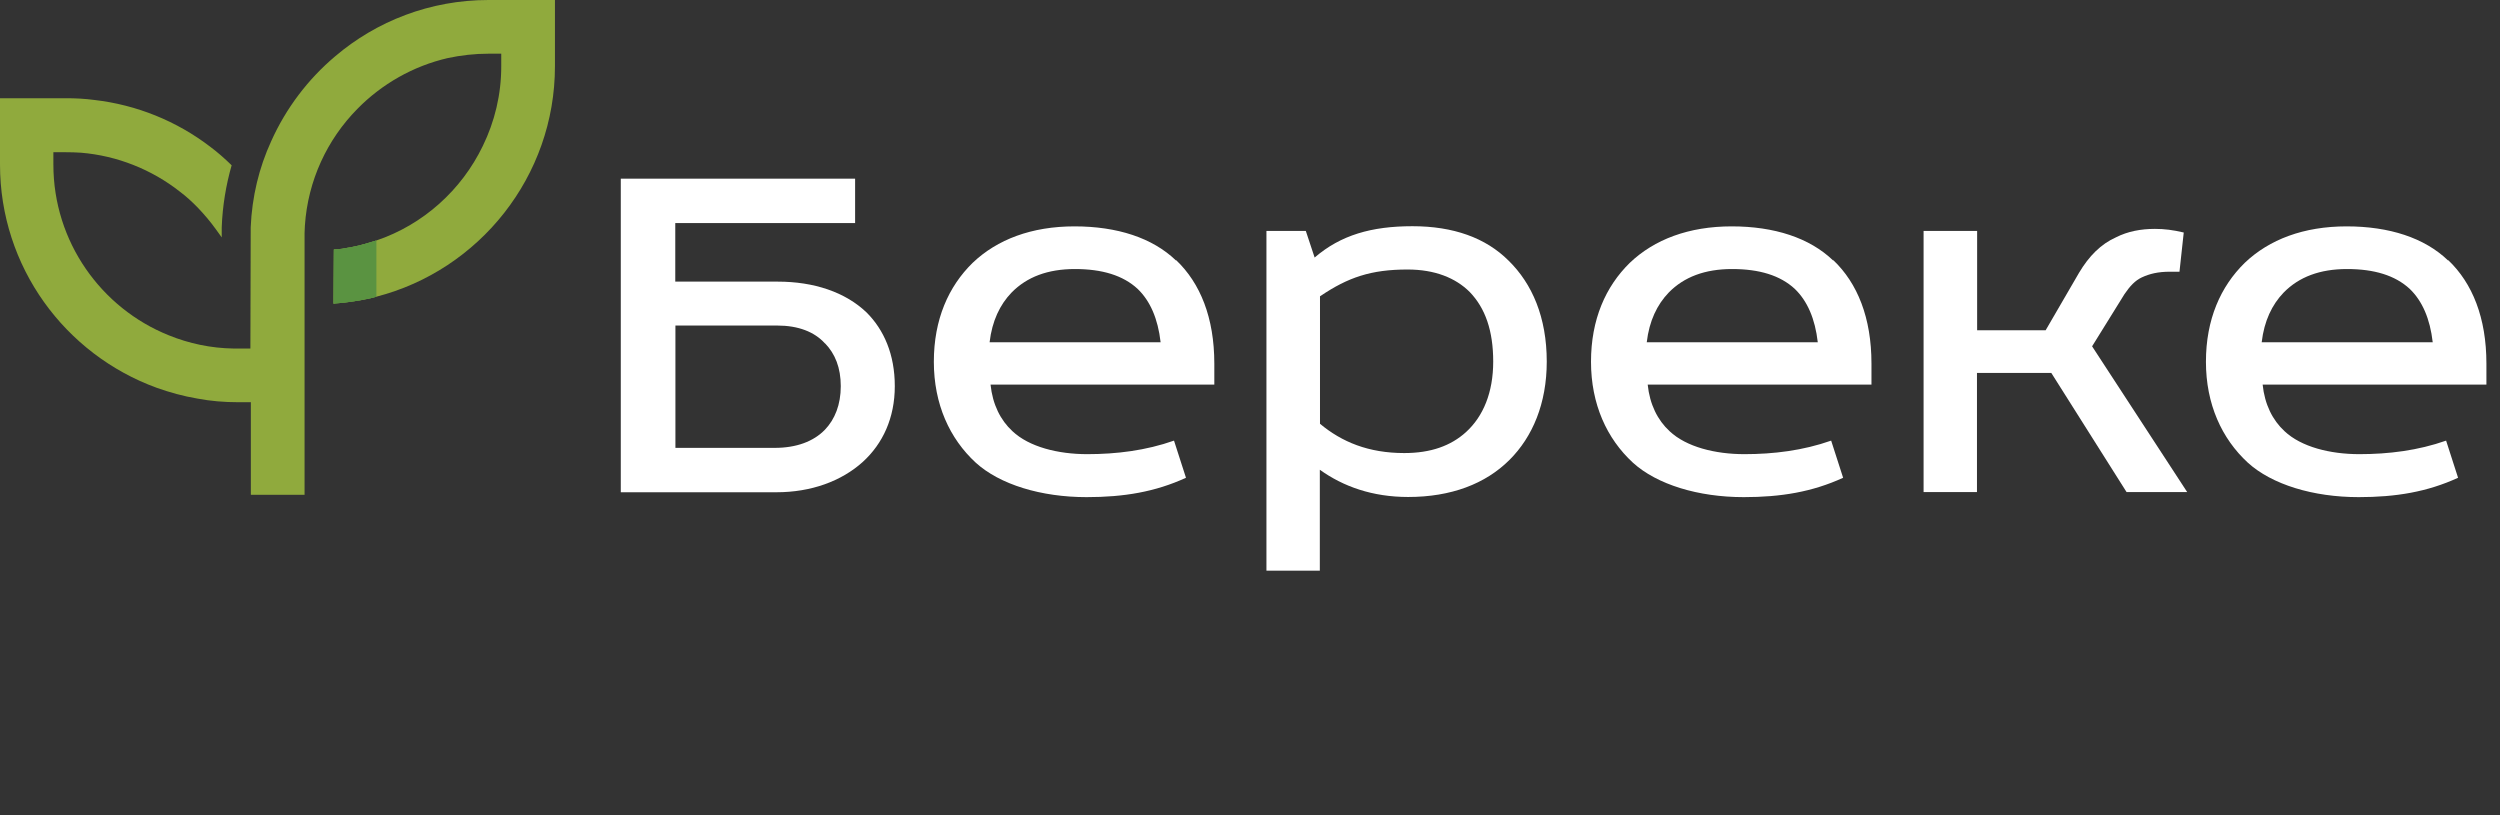 <svg width="184" height="60" viewBox="0 0 184 60" fill="none" xmlns="http://www.w3.org/2000/svg">
<rect x="0" y="0" width="184" height="60" fill="#333333" stroke="none"/>
<path d="M45.701 13.15H62.936V16.418H49.7V20.728H57.245C59.899 20.728 62.206 21.492 63.782 22.999C65.057 24.273 65.857 26.081 65.857 28.421C65.857 30.761 64.976 32.65 63.504 33.994C61.928 35.419 59.691 36.23 57.152 36.23H45.69V13.15H45.701ZM60.711 25.27C59.946 24.424 58.752 23.96 57.21 23.96H49.711V32.963H57.025C58.601 32.963 59.876 32.499 60.722 31.619C61.452 30.854 61.881 29.777 61.881 28.421C61.881 27.065 61.464 26.034 60.722 25.27H60.711Z" fill="white"/>
<path d="M86.569 19.152C88.342 20.844 89.374 23.381 89.374 26.764V28.305H72.904C73.055 29.765 73.634 30.924 74.515 31.735C75.744 32.893 77.865 33.426 80.02 33.426C82.176 33.426 84.332 33.16 86.407 32.43L87.288 35.164C85.016 36.207 82.709 36.589 79.974 36.589C76.624 36.589 73.588 35.663 71.814 34.052C69.891 32.279 68.731 29.742 68.731 26.625C68.731 23.509 69.809 21.087 71.583 19.349C73.391 17.623 75.929 16.661 79.082 16.661C82.234 16.661 84.819 17.507 86.546 19.164L86.569 19.152ZM74.445 21.539C73.599 22.419 73.02 23.613 72.834 25.189H85.421C85.225 23.462 84.657 22.153 83.729 21.261C82.651 20.264 81.11 19.801 79.116 19.801C77.123 19.801 75.581 20.38 74.457 21.527L74.445 21.539Z" fill="white"/>
<path d="M96.108 16.997L96.757 18.955C98.681 17.298 100.952 16.649 103.954 16.649C106.956 16.649 109.344 17.495 111.036 19.187C112.763 20.878 113.841 23.346 113.841 26.614C113.841 29.695 112.798 32.152 111.105 33.843C109.332 35.616 106.794 36.578 103.641 36.578C101.022 36.578 98.866 35.813 97.139 34.573V42H93.21V16.997H96.096H96.108ZM97.151 21.805V31.19C98.762 32.534 100.732 33.345 103.352 33.345C105.31 33.345 106.782 32.812 107.895 31.804C109.17 30.646 109.9 28.884 109.9 26.614C109.9 24.343 109.321 22.686 108.173 21.492C107.13 20.45 105.6 19.836 103.595 19.836C100.906 19.836 99.214 20.415 97.174 21.794L97.151 21.805Z" fill="white"/>
<path d="M134.935 19.152C136.709 20.844 137.74 23.381 137.74 26.764V28.305H121.27C121.421 29.765 122 30.924 122.881 31.735C124.11 32.893 126.231 33.426 128.387 33.426C130.542 33.426 132.698 33.16 134.773 32.43L135.654 35.164C133.382 36.207 131.076 36.589 128.34 36.589C124.991 36.589 121.954 35.663 120.181 34.052C118.257 32.279 117.098 29.742 117.098 26.625C117.098 23.509 118.176 21.087 119.949 19.349C121.757 17.623 124.295 16.661 127.448 16.661C130.6 16.661 133.185 17.507 134.912 19.164L134.935 19.152ZM122.812 21.539C121.966 22.419 121.386 23.613 121.201 25.189H133.788C133.591 23.462 133.023 22.153 132.096 21.261C131.018 20.264 129.476 19.801 127.483 19.801C125.489 19.801 123.948 20.38 122.823 21.527L122.812 21.539Z" fill="white"/>
<path d="M145.517 16.997V24.308H150.559L153.016 20.079C153.746 18.851 154.627 17.959 155.751 17.46C156.597 17.032 157.559 16.846 158.602 16.846C159.298 16.846 159.947 16.927 160.723 17.113L160.41 19.998H159.715C158.834 19.998 158.22 20.148 157.64 20.415C157.142 20.646 156.76 21.064 156.365 21.643L153.978 25.489L160.978 36.218H156.516L150.976 27.448H145.505V36.218H141.576V16.997H145.505H145.517Z" fill="white"/>
<path d="M180.195 19.152C181.968 20.844 183 23.381 183 26.764V28.305H166.53C166.681 29.765 167.26 30.924 168.141 31.735C169.37 32.893 171.491 33.426 173.646 33.426C175.802 33.426 177.958 33.16 180.033 32.43L180.914 35.164C178.642 36.207 176.335 36.589 173.6 36.589C170.25 36.589 167.214 35.663 165.44 34.052C163.516 32.279 162.357 29.742 162.357 26.625C162.357 23.509 163.435 21.087 165.209 19.349C167.017 17.623 169.555 16.661 172.708 16.661C175.86 16.661 178.445 17.507 180.172 19.164L180.195 19.152ZM168.071 21.539C167.225 22.419 166.646 23.613 166.46 25.189H179.048C178.85 23.462 178.283 22.153 177.355 21.261C176.277 20.264 174.736 19.801 172.742 19.801C170.749 19.801 169.207 20.38 168.083 21.527L168.071 21.539Z" fill="white"/>
<path d="M40.844 0V4.878C40.844 12.988 35.269 19.893 27.689 21.84C27.446 21.91 27.203 21.967 26.959 22.014C26.901 22.014 26.843 22.037 26.785 22.049C26.565 22.095 26.345 22.13 26.113 22.164C25.858 22.211 25.603 22.234 25.348 22.269C25.14 22.292 24.931 22.315 24.711 22.327C24.664 22.327 24.606 22.35 24.548 22.35C24.548 21.075 24.572 19.581 24.572 18.364C24.699 18.364 24.85 18.341 24.977 18.329C25.105 18.329 25.244 18.306 25.371 18.271C25.661 18.237 25.951 18.179 26.241 18.109C26.403 18.086 26.553 18.04 26.704 17.993C26.832 17.97 26.948 17.924 27.075 17.889C27.284 17.831 27.481 17.762 27.689 17.704C31.155 16.534 33.971 13.985 35.536 10.74C36.405 8.956 36.892 6.975 36.892 4.889C36.892 4.889 36.892 4.882 36.892 4.866V3.951H35.976C34.933 3.951 33.925 4.067 32.951 4.275C30.401 4.866 28.095 6.187 26.299 8.018C24.096 10.254 22.659 13.266 22.439 16.615L22.416 17.148V17.379V36.416H18.463V29.603H17.536C16.516 29.603 15.508 29.522 14.534 29.336C13.503 29.163 12.494 28.884 11.521 28.537C4.787 26.081 0 19.639 0 12.108V7.23H4.88C5.563 7.23 6.259 7.265 6.943 7.357C10.06 7.716 13.004 8.91 15.485 10.81C16.041 11.227 16.551 11.679 17.049 12.165C16.632 13.625 16.377 15.155 16.319 16.73V17.472L15.902 16.893C15.485 16.313 15.033 15.78 14.557 15.282C14.152 14.865 13.711 14.46 13.248 14.112C11.173 12.478 8.623 11.459 5.957 11.239C5.587 11.215 5.227 11.204 4.856 11.204H3.929V12.119C3.929 17.796 7.453 22.686 12.425 24.679C13.908 25.281 15.52 25.629 17.2 25.652C17.304 25.652 17.397 25.652 17.501 25.652H18.429L18.452 16.73C18.545 14.483 19.066 12.339 19.959 10.393C21.048 7.971 22.659 5.839 24.664 4.148C27.712 1.553 31.665 0 35.953 0H40.833L40.844 0Z" fill="#90AA3D"/>
<path d="M27.69 17.704V21.84C27.446 21.909 27.203 21.967 26.96 22.014C26.902 22.014 26.844 22.037 26.786 22.048C26.566 22.095 26.345 22.13 26.113 22.164C25.858 22.211 25.604 22.234 25.349 22.269C25.14 22.292 24.931 22.315 24.711 22.326C24.665 22.326 24.607 22.35 24.549 22.35C24.549 21.075 24.572 19.581 24.572 18.364C24.7 18.364 24.85 18.341 24.978 18.329C25.105 18.329 25.244 18.306 25.372 18.271C25.662 18.237 25.951 18.179 26.241 18.109C26.403 18.086 26.554 18.04 26.705 17.993C26.832 17.97 26.948 17.924 27.076 17.889C27.284 17.831 27.481 17.762 27.69 17.704Z" fill="#5A9341"/>
<path d="M27.69 17.704V21.84C27.446 21.909 27.203 21.967 26.96 22.014C26.902 22.014 26.844 22.037 26.786 22.048C26.566 22.095 26.345 22.13 26.113 22.164C25.858 22.211 25.604 22.234 25.349 22.269C25.14 22.292 24.931 22.315 24.711 22.326C24.665 22.326 24.607 22.35 24.549 22.35C24.549 21.075 24.572 19.581 24.572 18.364C24.7 18.364 24.85 18.341 24.978 18.329C25.105 18.329 25.244 18.306 25.372 18.271C25.662 18.237 25.951 18.179 26.241 18.109C26.392 18.086 26.554 18.04 26.705 17.993C26.832 17.97 26.948 17.924 27.076 17.889C27.284 17.831 27.481 17.762 27.69 17.704Z" fill="#5A9341"/>
</svg>
